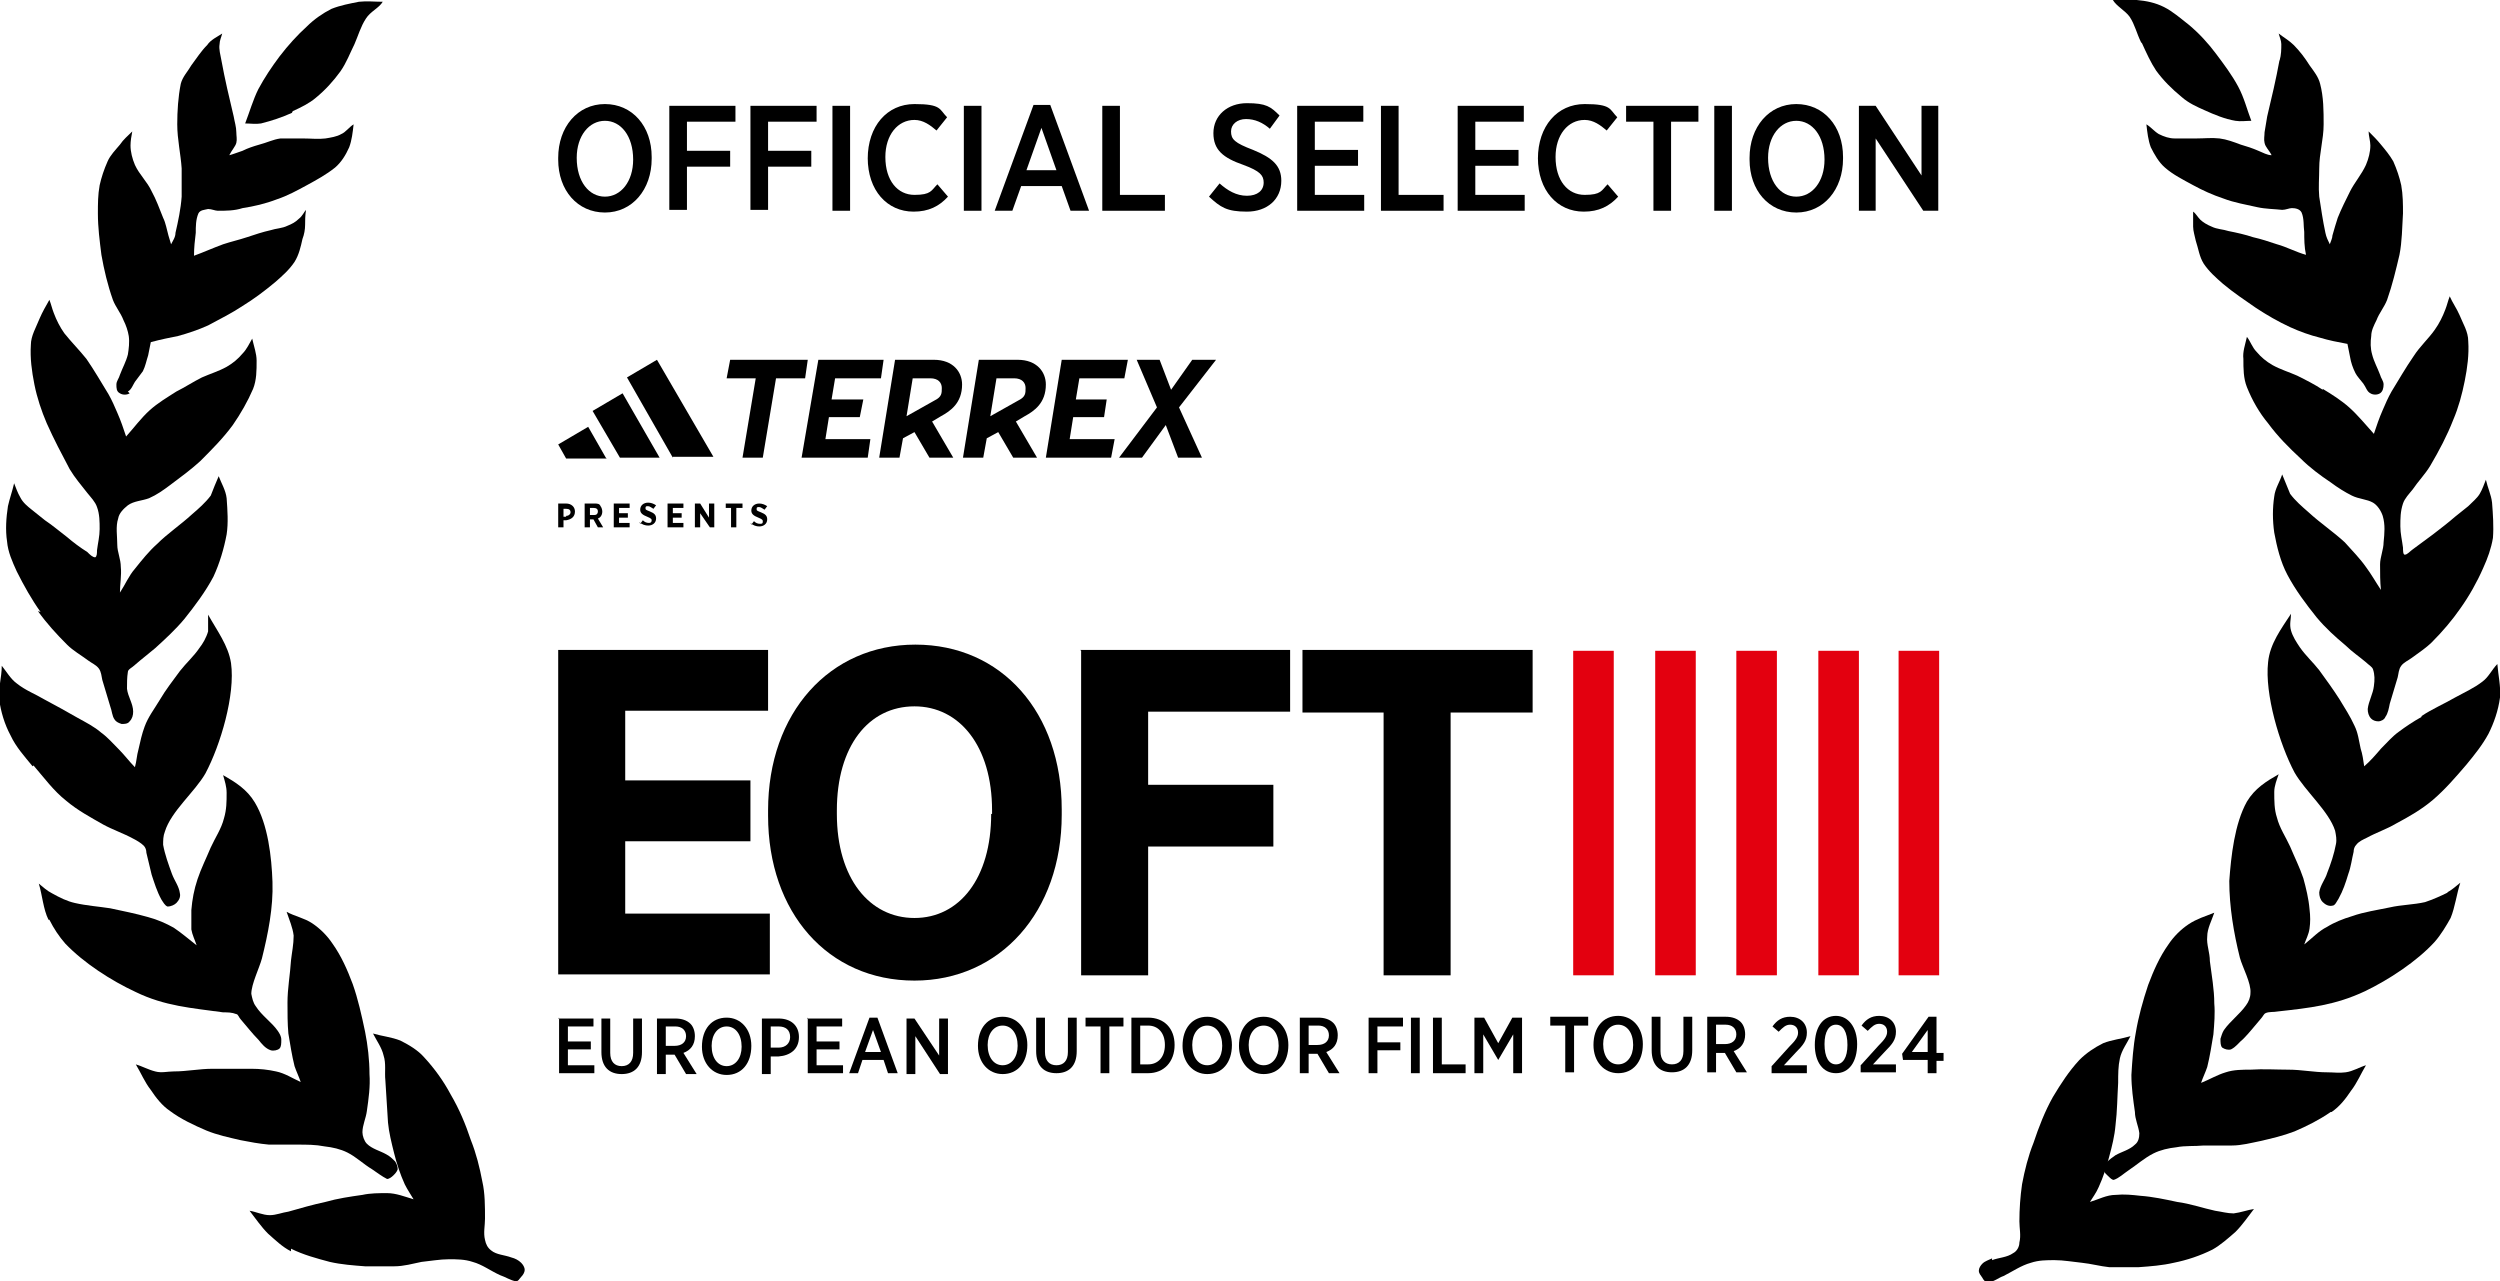 <?xml version="1.0" encoding="UTF-8"?><svg id="a" xmlns="http://www.w3.org/2000/svg" viewBox="0 0 283.5 145.3"><g id="e"><g id="f"><g id="g"><path d="m63.3,115.5h4s0,.9,0,.9h-2.9s0,1.7,0,1.7h2.6s0,.9,0,.9h-2.6s0,1.8,0,1.8h3s0,.9,0,.9h-4s0-6.3,0-6.3Z" style="stroke-width:0px;"/><path d="m68.2,119.4v-3.9s1,0,1,0v3.9c0,1,.5,1.5,1.3,1.5.8,0,1.3-.5,1.3-1.5v-3.9s1,0,1,0v3.8c0,1.7-.9,2.5-2.3,2.5-1.4,0-2.3-.8-2.3-2.5Z" style="stroke-width:0px;"/><path d="m74.3,115.5h2.3c.7,0,1.3.2,1.7.6.3.3.5.8.5,1.4h0c0,1-.5,1.6-1.3,1.9l1.5,2.4h-1.2s-1.3-2.2-1.3-2.2c0,0,0,0,0,0h-1s0,2.2,0,2.2h-1s0-6.3,0-6.3Zm2.2,3.1c.8,0,1.3-.4,1.3-1.1h0c0-.7-.5-1.1-1.2-1.1h-1.1s0,2.2,0,2.2h1.1Z" style="stroke-width:0px;"/><path d="m79.6,118.7h0c0-2,1.1-3.3,2.8-3.3,1.6,0,2.8,1.3,2.8,3.2h0c0,2-1.1,3.3-2.8,3.3-1.6,0-2.8-1.3-2.8-3.2Zm4.5,0h0c0-1.4-.7-2.3-1.7-2.3-1,0-1.7.9-1.7,2.2h0c0,1.4.7,2.3,1.7,2.3,1,0,1.7-.9,1.7-2.2Z" style="stroke-width:0px;"/><path d="m86.3,115.5h2c1.4,0,2.3.8,2.3,2.1h0c0,1.4-1,2.1-2.3,2.2h-.9s0,2,0,2h-1s0-6.3,0-6.3Zm2,3.3c.8,0,1.3-.5,1.3-1.2h0c0-.8-.5-1.2-1.3-1.2h-.9s0,2.4,0,2.4h.9Z" style="stroke-width:0px;"/><path d="m91.5,115.5h4s0,.9,0,.9h-2.9s0,1.7,0,1.7h2.6s0,.9,0,.9h-2.6s0,1.8,0,1.8h3s0,.9,0,.9h-4s0-6.3,0-6.3Z" style="stroke-width:0px;"/><path d="m98.5,115.4h1s2.3,6.3,2.3,6.3h-1.1s-.5-1.5-.5-1.5h-2.4s-.5,1.5-.5,1.5h-1s2.3-6.3,2.3-6.3Zm1.4,3.9l-.9-2.5-.9,2.5h1.8Z" style="stroke-width:0px;"/><path d="m102.7,115.5h1s2.8,4.2,2.8,4.2v-4.2s1,0,1,0v6.3s-.9,0-.9,0l-2.8-4.3v4.3s-1,0-1,0v-6.3Z" style="stroke-width:0px;"/><path d="m110.9,118.6h0c0-2,1.1-3.3,2.8-3.3,1.6,0,2.8,1.3,2.8,3.2h0c0,2-1.1,3.3-2.8,3.3-1.6,0-2.8-1.3-2.8-3.2Zm4.5,0h0c0-1.4-.7-2.3-1.7-2.3-1,0-1.7.9-1.7,2.2h0c0,1.4.7,2.3,1.7,2.3,1,0,1.7-.9,1.7-2.2Z" style="stroke-width:0px;"/><path d="m117.5,119.3v-3.9s1,0,1,0v3.9c0,1,.5,1.5,1.3,1.5.8,0,1.3-.5,1.3-1.5v-3.9s1,0,1,0v3.8c0,1.7-.9,2.5-2.3,2.5-1.4,0-2.3-.8-2.3-2.5Z" style="stroke-width:0px;"/><path d="m124.7,116.4h-1.6s0-1,0-1h4.3s0,1,0,1h-1.6s0,5.3,0,5.3h-1s0-5.3,0-5.3Z" style="stroke-width:0px;"/><path d="m128.3,115.4h1.9c1.8,0,3,1.2,3,3.1h0c0,1.9-1.2,3.2-3,3.2h-1.9s0-6.3,0-6.3Zm1,.9v4.4s.9,0,.9,0c1.1,0,1.9-.8,1.9-2.2h0c0-1.4-.8-2.2-1.9-2.2h-.9Z" style="stroke-width:0px;"/><path d="m134.1,118.6h0c0-2,1.1-3.3,2.8-3.3,1.6,0,2.8,1.3,2.8,3.2h0c0,2-1.1,3.3-2.8,3.3-1.6,0-2.8-1.3-2.8-3.2Zm4.5,0h0c0-1.4-.7-2.3-1.7-2.3-1,0-1.7.9-1.7,2.2h0c0,1.4.7,2.3,1.7,2.3s1.7-.9,1.7-2.2Z" style="stroke-width:0px;"/><path d="m140.5,118.6h0c0-2,1.1-3.3,2.8-3.3,1.6,0,2.8,1.3,2.8,3.2h0c0,2-1.1,3.3-2.8,3.3-1.6,0-2.8-1.3-2.8-3.2Zm4.5,0h0c0-1.4-.7-2.3-1.7-2.3-1,0-1.7.9-1.7,2.2h0c0,1.4.7,2.3,1.7,2.3s1.7-.9,1.7-2.2Z" style="stroke-width:0px;"/><path d="m147.2,115.4h2.3c.7,0,1.3.2,1.7.6.3.3.5.8.5,1.4h0c0,1-.5,1.6-1.3,1.9l1.5,2.4h-1.2s-1.3-2.2-1.3-2.2c0,0,0,0,0,0h-1s0,2.2,0,2.2h-1s0-6.3,0-6.3Zm2.2,3.1c.8,0,1.3-.4,1.3-1.1h0c0-.7-.5-1.1-1.2-1.1h-1.1s0,2.2,0,2.2h1.1Z" style="stroke-width:0px;"/><path d="m155.2,115.4h3.9s0,1,0,1h-2.9s0,1.8,0,1.8h2.6s0,.9,0,.9h-2.6s0,2.6,0,2.6h-1s0-6.3,0-6.3Z" style="stroke-width:0px;"/><path d="m160,115.4h1s0,6.3,0,6.3h-1s0-6.3,0-6.3Z" style="stroke-width:0px;"/><path d="m162.5,115.4h1s0,5.3,0,5.3h2.7s0,1,0,1h-3.7s0-6.3,0-6.3Z" style="stroke-width:0px;"/><path d="m167.2,115.4h1.1s1.6,2.9,1.6,2.9l1.6-2.9h1.1s0,6.3,0,6.3h-1s0-4.4,0-4.4l-1.7,2.9h0l-1.7-2.9v4.4s-1,0-1,0v-6.3Z" style="stroke-width:0px;"/><path d="m177.5,116.3h-1.7s0-1,0-1h4.3s0,1,0,1h-1.6s0,5.3,0,5.3h-1s0-5.3,0-5.3Z" style="stroke-width:0px;"/><path d="m180.7,118.5h0c0-2,1.1-3.3,2.8-3.3,1.6,0,2.8,1.3,2.8,3.2h0c0,2-1.1,3.3-2.8,3.3-1.6,0-2.8-1.3-2.8-3.2Zm4.5,0h0c0-1.4-.7-2.3-1.7-2.3-1,0-1.7.9-1.7,2.2h0c0,1.4.7,2.3,1.7,2.3s1.7-.9,1.7-2.2Z" style="stroke-width:0px;"/><path d="m187.3,119.2v-3.9s1,0,1,0v3.9c0,1,.5,1.5,1.3,1.5.8,0,1.3-.5,1.3-1.5v-3.9s1,0,1,0v3.8c0,1.7-.9,2.5-2.3,2.5-1.4,0-2.3-.8-2.3-2.5Z" style="stroke-width:0px;"/><path d="m193.4,115.3h2.3c.7,0,1.3.2,1.7.6.3.3.5.8.5,1.4h0c0,1-.5,1.6-1.3,1.9l1.5,2.4h-1.2s-1.3-2.2-1.3-2.2c0,0,0,0,0,0h-1s0,2.2,0,2.2h-1s0-6.3,0-6.3Zm2.2,3.1c.8,0,1.3-.4,1.3-1.1h0c0-.7-.5-1.1-1.2-1.1h-1.1s0,2.2,0,2.2h1.1Z" style="stroke-width:0px;"/><path d="m201,120.8l1.9-2.1c.7-.7,1-1.1,1-1.6,0-.6-.4-.9-.9-.9-.5,0-.8.3-1.3.8l-.7-.6c.5-.7,1.1-1.1,2-1.1,1.1,0,1.9.7,1.9,1.8h0c0,.9-.4,1.4-1.3,2.3l-1.3,1.4h2.6s0,.9,0,.9h-4s0-.8,0-.8Z" style="stroke-width:0px;"/><path d="m205.8,118.5h0c0-2,.9-3.3,2.4-3.3,1.4,0,2.4,1.3,2.4,3.2h0c0,2-.9,3.3-2.4,3.3-1.5,0-2.4-1.3-2.4-3.2Zm3.7,0h0c0-1.5-.5-2.3-1.3-2.3-.8,0-1.3.8-1.3,2.2h0c0,1.5.5,2.3,1.3,2.3.8,0,1.3-.8,1.3-2.2Z" style="stroke-width:0px;"/><path d="m211.1,120.7l1.9-2.1c.7-.7,1-1.1,1-1.6,0-.6-.4-.9-.9-.9-.5,0-.8.3-1.3.8l-.7-.6c.5-.7,1.1-1.1,2-1.1,1.1,0,1.9.7,1.9,1.8h0c0,.9-.4,1.4-1.3,2.3l-1.3,1.4h2.6s0,.9,0,.9h-4s0-.8,0-.8Z" style="stroke-width:0px;"/><path d="m218.6,120.2h-2.8s-.1-.7-.1-.7l3-4.2h.9s0,4.1,0,4.1h.8s0,.9,0,.9h-.8s0,1.4,0,1.4h-1s0-1.4,0-1.4Zm0-.9v-2.5s-1.8,2.5-1.8,2.5h1.8Z" style="stroke-width:0px;"/><g id="i"><g id="j"><path d="m63.3,73.7h23.8s0,6.9,0,6.9h-16.2s0,7.9,0,7.9h14.2s0,6.9,0,6.9h-14.2s0,8.2,0,8.2h16.4s0,6.9,0,6.9h-24s0-36.8,0-36.8Z" style="stroke-width:0px;"/><path d="m87.1,92.5v-.6c0-11.1,7-18.8,16.7-18.8,9.8,0,16.6,7.7,16.6,18.7v.6c0,11-7,18.8-16.7,18.8-9.8,0-16.6-7.7-16.6-18.7Zm25.4-.2v-.4c0-7.3-3.7-11.8-8.8-11.8-5.2,0-8.8,4.5-8.8,11.8v.4c0,7.3,3.7,11.8,8.8,11.8s8.7-4.5,8.7-11.8Z" style="stroke-width:0px;"/><path d="m122.5,73.7h23.8s0,7,0,7h-16.1s0,8.3,0,8.3h14.2s0,7,0,7h-14.2s0,14.6,0,14.6h-7.6s0-36.8,0-36.8Z" style="stroke-width:0px;"/><path d="m157,80.8h-9.3s0-7.1,0-7.1h26.1s0,7.1,0,7.1h-9.3s0,29.8,0,29.8h-7.6s0-29.8,0-29.8Z" style="stroke-width:0px;"/></g><g id="k"><rect x="187.7" y="73.8" width="4.6" height="36.8" style="fill:#e3000f; stroke-width:0px;"/><rect x="196.9" y="73.8" width="4.6" height="36.8" style="fill:#e3000f; stroke-width:0px;"/><rect x="178.4" y="73.8" width="4.6" height="36.8" style="fill:#e3000f; stroke-width:0px;"/><rect x="206.2" y="73.8" width="4.6" height="36.8" style="fill:#e3000f; stroke-width:0px;"/><rect x="215.3" y="73.8" width="4.6" height="36.8" style="fill:#e3000f; stroke-width:0px;"/></g></g><path d="m63.3,57.1h.9c.6,0,1,.4,1,.9h0c0,.6-.4.9-1,1h-.3v.8s-.6,0-.6,0v-2.7Zm.9,1.4c.3,0,.5-.2.5-.4h0c0-.3-.2-.4-.5-.4h-.3v.9s.3,0,.3,0Z" style="stroke-width:0px;"/><path d="m66.4,57.1h1c.3,0,.6,0,.7.3.1.1.2.4.2.6h0c0,.4-.2.7-.5.8l.6,1h-.6l-.5-.9h-.4v.9s-.6,0-.6,0v-2.7Zm1,1.3c.3,0,.4-.2.4-.4h0c0-.3-.2-.4-.5-.4h-.4v.8s.4,0,.4,0Z" style="stroke-width:0px;"/><path d="m69.7,57.1h1.7v.5h-1.2v.6s1,0,1,0v.5h-1v.6s1.2,0,1.2,0v.5s-1.8,0-1.8,0v-2.7Z" style="stroke-width:0px;"/><path d="m72.6,59.4l.3-.4c.2.2.4.3.7.3.2,0,.3-.1.3-.3h0c0-.1,0-.2-.5-.4-.5-.2-.8-.4-.8-.8h0c0-.5.4-.8.9-.8.3,0,.6.1.9.3l-.3.4c-.2-.1-.4-.3-.6-.3-.2,0-.3,0-.3.2h0c0,.2,0,.2.5.4.5.2.7.4.7.8h0c0,.5-.4.8-.9.8-.3,0-.7-.1-1-.4Z" style="stroke-width:0px;"/><path d="m75.8,57.1h1.7v.5h-1.2s0,.6,0,.6h1v.5h-1s0,.6,0,.6h1.2s0,.5,0,.5h-1.8s0-2.7,0-2.7Z" style="stroke-width:0px;"/><path d="m78.9,57.1h.5l1,1.6v-1.6h.6v2.7h-.5l-1.1-1.6v1.6h-.6v-2.7Z" style="stroke-width:0px;"/><path d="m83,57.6h-.7v-.5h1.9v.5h-.7v2.2s-.6,0-.6,0v-2.2Z" style="stroke-width:0px;"/><path d="m85.2,59.5l.3-.4c.2.2.4.3.7.3s.3-.1.3-.3h0c0-.1,0-.2-.5-.4-.5-.2-.8-.4-.8-.8h0c0-.5.4-.8.9-.8.3,0,.6.1.9.3l-.3.4c-.2-.1-.4-.3-.6-.3s-.3,0-.3.2h0c0,.2,0,.2.5.4.5.2.7.4.7.8h0c0,.5-.4.8-.9.8-.3,0-.7-.1-1-.4Z" style="stroke-width:0px;"/><polygon points="84.2 51.9 85.7 42.9 82.4 42.9 82.8 40.8 91.6 40.8 91.3 42.9 88 42.9 86.5 51.9 84.2 51.9" style="stroke-width:0px;"/><polygon points="90.9 51.9 92.8 40.8 100.2 40.8 99.9 42.9 94.7 42.9 94.3 45.3 97.9 45.3 97.5 47.3 94 47.3 93.6 49.8 98.7 49.8 98.4 51.9 90.9 51.9" style="stroke-width:0px;"/><polygon points="118.6 51.9 120.4 40.8 127.9 40.8 127.5 42.9 122.4 42.9 122 45.3 125.5 45.3 125.2 47.3 121.7 47.3 121.3 49.8 126.4 49.8 126 51.9 118.6 51.9" style="stroke-width:0px;"/><path d="m76.3,51.9l-5.2-9.1,3.4-2,6.4,11h-4.6Zm-1.5,0l-4.2-7.3-3.4,2,3.1,5.3h4.6Zm-6.1,0l-2-3.5-3.4,2,.9,1.6h4.6Z" style="stroke-width:0px;"/><polygon points="137.9 40.8 135.2 40.8 132.8 44.2 131.5 40.8 128.9 40.8 131.2 46.2 126.9 51.9 129.5 51.9 132.2 48.2 133.6 51.9 136.3 51.9 133.7 46.2 137.9 40.8" style="stroke-width:0px;"/><path d="m118.6,43.6c0-1.4-1-2.8-3.2-2.8h-4.4s-1.8,11.1-1.8,11.1h2.3s.4-2.2.4-2.2l1.3-.7,1.7,2.9h2.7s-2.4-4.1-2.4-4.1l1-.6c1.1-.6,2.4-1.5,2.4-3.6Zm-3.1,1.8l-3.2,1.8.7-4.3h2c.9,0,1.3.5,1.3,1.1s0,1-.8,1.4Z" style="stroke-width:0px;"/><path d="m109.1,43.6c0-1.4-1-2.8-3.2-2.8h-4.4s-1.8,11.1-1.8,11.1h2.3s.4-2.2.4-2.2l1.3-.7,1.7,2.9h2.7s-2.4-4.1-2.4-4.1l1-.6c1.1-.6,2.4-1.5,2.4-3.6Zm-3.1,1.8l-3.2,1.8.7-4.3h2c.9,0,1.3.5,1.3,1.1s0,1-.8,1.4Z" style="stroke-width:0px;"/></g></g><g id="l"><path d="m242.9,4.9c.5,1.1,1,2.2,1.6,3.1.8,1.1,1.8,2.1,2.9,3,.8.7,1.7,1.1,2.6,1.5,1.1.5,2.3,1,3.5,1.2.6.1,1.2,0,1.8,0-.5-1.3-.8-2.6-1.5-3.9-.7-1.3-1.6-2.5-2.5-3.7-.9-1.2-1.9-2.3-3.1-3.3-.9-.7-1.8-1.5-2.8-2-1-.5-2-.7-3.1-.8-.8-.1-1.7,0-2.7,0,.4.7,1.4,1.2,1.9,1.9.6.9.8,1.9,1.3,2.9Z" style="stroke-width:0px;"/><path d="m33.2,12.6c.9-.4,1.9-.9,2.6-1.5,1.1-.9,2-1.9,2.8-3,.7-1,1.1-2.1,1.6-3.1.4-.9.7-2,1.3-2.9.5-.8,1.5-1.2,1.9-1.9-.9,0-1.8-.1-2.7,0-1,.2-2.1.4-3.1.8-1,.5-2,1.2-2.8,2-1.1,1-2.1,2.1-3.1,3.4-.9,1.2-1.7,2.4-2.4,3.7-.6,1.2-1,2.6-1.5,3.9.6,0,1.2.1,1.8,0,1.2-.3,2.4-.7,3.5-1.2Z" style="stroke-width:0px;"/><path d="m258.5,6.8c-.4,2.2-.9,4.3-1.4,6.4-.1.6-.2,1.2-.3,1.8,0,.4-.1.8,0,1.2.1.5.5.8.8,1.4-.5,0-1-.3-1.5-.5-.7-.3-1.3-.5-2-.7-.8-.3-1.6-.6-2.4-.7-.9-.1-1.7,0-2.6,0-.8,0-1.7,0-2.5,0-.6,0-1.2-.2-1.8-.5-.5-.3-.9-.8-1.4-1.1.1.9.2,1.8.5,2.6.4.8.9,1.7,1.6,2.3.9.8,2.1,1.4,3.2,2,1.1.6,2.2,1.1,3.4,1.5,1.3.5,2.6.7,3.9,1,.9.2,1.9.2,2.8.3.4,0,.8-.2,1.1-.2.4,0,.9.1,1.1.5.3.7.2,1.5.3,2.2,0,.8,0,1.7.2,2.6-1.1-.3-2.2-.9-3.3-1.2-.9-.3-1.8-.6-2.7-.8-.9-.3-1.8-.5-2.8-.7-.6-.2-1.3-.2-1.9-.5-.5-.2-1-.5-1.3-.8-.3-.3-.5-.7-.8-.9,0,.7,0,1.2,0,1.7,0,.5.2,1.1.3,1.6.3.9.4,1.8.9,2.6.6.9,1.4,1.6,2.2,2.3,1.2,1,2.4,1.8,3.7,2.7,1.2.8,2.6,1.6,3.9,2.2,1.1.5,2.2.9,3.4,1.2,1,.3,2,.5,3.1.7.1.5.2,1,.3,1.5.1.6.3,1.2.6,1.8.2.4.6.8.9,1.2.3.4.4.9.8,1.1.3.2.8.2,1.1,0,.3-.2.4-.6.4-1,0-.4-.3-.7-.4-1.1-.3-.8-.7-1.5-.9-2.3-.2-.7-.2-1.4-.1-2.1,0-.6.3-1.2.6-1.8.3-.8.9-1.5,1.2-2.3.6-1.7,1-3.4,1.4-5.1.3-1.5.3-3.1.4-4.7,0-1,0-2.1-.2-3.2-.2-.9-.5-1.8-.9-2.7-.4-.7-.9-1.3-1.4-1.9-.4-.5-.9-1-1.4-1.5,0,.5.2,1.1.2,1.6,0,.7-.2,1.5-.5,2.2-.5,1.1-1.3,2-1.8,3-.5,1-1,2-1.4,3-.2.6-.4,1.3-.6,2,0,.3-.2.7-.3,1-.2-.4-.4-.8-.5-1.3-.3-1.4-.5-2.8-.7-4.1-.1-1.1,0-2.1,0-3.2,0-1.7.5-3.3.5-5,0-1.5,0-3.1-.4-4.6-.2-.8-.7-1.4-1.2-2.1-.5-.8-1.1-1.6-1.8-2.3-.5-.5-1.2-.9-1.7-1.3.1.4.3.8.3,1.2,0,.6,0,1.2-.2,1.9Z" style="stroke-width:0px;"/><path d="m14.5,44.4c.4-.2.6-.8.8-1.1.3-.4.6-.8.9-1.2.3-.6.4-1.2.6-1.8.1-.5.2-1,.3-1.5,1.1-.3,2.1-.5,3.1-.7,1.1-.3,2.3-.7,3.4-1.2,1.3-.7,2.7-1.4,3.9-2.2,1.3-.8,2.5-1.7,3.7-2.7.8-.7,1.6-1.4,2.2-2.3.5-.8.7-1.7.9-2.6.2-.5.3-1.1.3-1.6,0-.5,0-1,.1-1.7-.2.2-.4.7-.8,1-.4.4-.8.6-1.3.8-.6.3-1.3.3-1.9.5-.9.2-1.8.5-2.7.8-.9.3-1.8.5-2.7.8-1.1.4-2.2.9-3.3,1.3,0-.9.1-1.8.2-2.6,0-.7,0-1.5.3-2.2.2-.4.7-.4,1.1-.5.4,0,.8.2,1.1.2.9,0,1.9,0,2.8-.3,1.3-.2,2.6-.5,3.9-1,1.2-.4,2.3-1,3.4-1.6,1.1-.6,2.2-1.2,3.2-2,.7-.6,1.2-1.4,1.6-2.3.3-.8.4-1.7.5-2.6-.5.3-.9.9-1.4,1.1-.5.3-1.2.4-1.8.5-.8.1-1.6,0-2.5,0-.9,0-1.7,0-2.6,0-.8.1-1.6.5-2.4.7-.7.2-1.3.4-1.9.7-.6.2-1.1.4-1.5.5.3-.6.7-1,.8-1.4.1-.4,0-.8,0-1.2,0-.6-.2-1.2-.3-1.8-.5-2.1-1-4.2-1.4-6.4-.1-.6-.3-1.2-.2-1.8,0-.4.2-.8.3-1.2-.6.4-1.3.7-1.7,1.3-.7.7-1.2,1.5-1.8,2.3-.4.7-1,1.3-1.2,2.1-.3,1.5-.4,3.1-.4,4.6,0,1.7.4,3.4.5,5,0,1.1,0,2.1,0,3.2-.1,1.4-.4,2.8-.7,4.1,0,.5-.3.9-.5,1.3-.1-.3-.2-.7-.3-1-.2-.7-.3-1.4-.6-2-.4-1-.8-2.1-1.3-3-.5-1.1-1.4-1.9-1.9-3-.3-.7-.5-1.5-.5-2.2,0-.5.1-1.1.2-1.6-.5.5-1,.9-1.4,1.5-.5.6-1.1,1.2-1.4,1.9-.4.9-.7,1.8-.9,2.7-.2,1.1-.2,2.1-.2,3.2,0,1.6.2,3.1.4,4.7.3,1.7.7,3.4,1.3,5.1.3.8.9,1.5,1.2,2.3.3.6.5,1.2.6,1.8.1.7,0,1.5-.1,2.1-.2.8-.6,1.5-.9,2.3-.1.4-.4.7-.4,1.1,0,.4,0,.8.4,1,.3.2.8.2,1.1,0Z" style="stroke-width:0px;"/><path d="m263.4,44.2c-.9-.6-1.9-1.1-2.9-1.6-.9-.4-1.9-.7-2.8-1.2-.7-.4-1.3-.9-1.8-1.5-.5-.5-.7-1.2-1.1-1.7-.2.9-.5,1.7-.4,2.5,0,1.1,0,2.2.4,3.2.6,1.5,1.4,2.9,2.4,4.1,1.1,1.5,2.4,2.8,3.7,4,1,1,2.2,1.9,3.4,2.7.8.6,1.6,1.1,2.4,1.5.8.4,1.7.4,2.4.8.5.3.9.9,1.1,1.5.3,1,.2,2,.1,3,0,.8-.4,1.7-.4,2.5,0,1,0,2,.1,2.9-.6-.9-1.1-1.8-1.7-2.6-.7-1-1.6-1.9-2.4-2.8-1.3-1.2-2.8-2.2-4.1-3.4-.8-.7-1.5-1.3-2.1-2.1-.3-.7-.6-1.5-.9-2.2-.3.9-.8,1.6-.9,2.5-.2,1.3-.2,2.7,0,4.1.3,1.6.7,3.3,1.5,4.8.9,1.7,2.1,3.3,3.3,4.8,1,1.2,2.1,2.2,3.3,3.2.7.7,1.6,1.3,2.3,1.9.3.3.7.5.8.8.2.6.2,1.2.1,1.9-.1.9-.6,1.7-.7,2.6,0,.4.1.8.4,1.1.2.2.5.3.8.3.3,0,.7-.2.8-.5.3-.4.4-1,.5-1.5.3-1,.6-2,.9-3,.1-.4.1-.9.4-1.3.3-.4.8-.6,1.2-.9.8-.6,1.6-1.1,2.3-1.8,1.2-1.2,2.3-2.5,3.2-3.8,1-1.4,1.9-3,2.6-4.6.5-1.1.9-2.2,1.1-3.4.1-1.3,0-2.7-.1-4-.1-.9-.5-1.7-.7-2.6-.2.5-.4,1.1-.7,1.6-.3.5-.8.9-1.3,1.4-.5.4-1,.8-1.5,1.2-.8.7-1.6,1.3-2.5,2-.8.6-1.5,1.1-2.3,1.7-.3.2-.6.6-.9.6-.2,0-.2-.5-.2-.8-.1-.8-.3-1.6-.3-2.4,0-.9,0-1.7.3-2.6.2-.6.7-1.1,1.1-1.6.6-.9,1.4-1.7,2-2.7,1-1.7,1.9-3.4,2.6-5.2.6-1.4,1-2.9,1.3-4.4.3-1.5.5-3,.4-4.5,0-1.1-.6-2-1-3-.3-.7-.8-1.4-1.1-2.1-.2.5-.3,1-.5,1.5-.3.8-.7,1.6-1.2,2.3-.7,1-1.7,1.9-2.4,3-.9,1.3-1.7,2.7-2.5,4-.4.7-.7,1.4-1,2.1-.4.9-.7,1.8-1,2.7-.9-1-1.8-2.1-2.8-3-.9-.8-2-1.5-3-2.1Z" style="stroke-width:0px;"/><path d="m4.3,69.3c1,1.4,2.1,2.6,3.3,3.8.7.7,1.6,1.2,2.4,1.8.4.3.9.5,1.2.9.3.4.3.9.4,1.3.3,1,.6,2,.9,3,.2.5.2,1.1.5,1.5.2.3.5.4.8.5.3,0,.7,0,.9-.3.3-.3.4-.7.4-1.1,0-.9-.6-1.7-.7-2.6,0-.6,0-1.3.1-1.9,0-.3.5-.5.8-.8.8-.7,1.6-1.3,2.3-1.9,1.1-1,2.3-2.1,3.3-3.3,1.2-1.5,2.4-3.1,3.3-4.8.7-1.5,1.2-3.2,1.5-4.8.2-1.3.1-2.7,0-4.1-.1-.9-.6-1.7-.9-2.5-.3.7-.6,1.4-.9,2.2-.6.8-1.4,1.5-2.1,2.1-1.3,1.2-2.8,2.2-4,3.4-.9.8-1.7,1.8-2.5,2.8-.7.8-1.1,1.8-1.7,2.7,0-.9.2-2,.1-2.9,0-.9-.4-1.7-.4-2.5,0-1-.2-2.1.1-3,.1-.6.6-1.1,1.1-1.5.7-.5,1.6-.5,2.4-.8.9-.4,1.6-.9,2.4-1.5,1.2-.9,2.3-1.7,3.4-2.7,1.3-1.3,2.6-2.6,3.7-4.1.9-1.3,1.7-2.7,2.3-4.1.4-1,.4-2.1.4-3.2,0-.8-.3-1.6-.5-2.5-.3.5-.6,1.2-1.1,1.7-.5.6-1.1,1.1-1.8,1.5-.9.5-1.9.8-2.8,1.2-1,.5-1.9,1.1-2.9,1.6-1.1.7-2.1,1.3-3,2.1-1,.9-1.8,2-2.7,3-.3-.9-.6-1.8-1-2.7-.3-.7-.6-1.4-1-2.1-.8-1.3-1.6-2.7-2.5-4-.8-1-1.7-1.9-2.5-2.9-.5-.7-.9-1.5-1.2-2.3-.2-.5-.3-1-.5-1.5-.4.7-.8,1.4-1.1,2.1-.4,1-1,2-1,3-.1,1.5.1,3,.4,4.5.3,1.5.8,3,1.4,4.4.8,1.8,1.7,3.5,2.6,5.2.6,1,1.3,1.8,2,2.7.4.5.9,1,1.1,1.6.3.8.3,1.7.3,2.5,0,.8-.2,1.6-.3,2.4,0,.3,0,.7-.2.8-.3,0-.6-.3-.9-.6-.8-.5-1.6-1.1-2.3-1.7-.8-.6-1.6-1.3-2.5-1.9-.5-.4-1-.8-1.5-1.2-.5-.4-1-.8-1.3-1.4-.3-.5-.5-1.1-.7-1.6-.2.9-.5,1.7-.7,2.6-.2,1.3-.3,2.7-.1,4,.1,1.2.6,2.3,1.1,3.4.8,1.6,1.7,3.2,2.7,4.6Z" style="stroke-width:0px;"/><path d="m274.6,81.3c-.9.5-1.8,1.1-2.6,1.7-.7.5-1.3,1.2-2,1.9-.6.7-1.2,1.4-1.9,2-.1-.7-.2-1.4-.4-2-.2-.9-.3-1.8-.7-2.6-.5-1.1-1.1-2-1.7-3-.7-1.1-1.5-2.2-2.3-3.3-.7-.9-1.5-1.6-2.2-2.6-.4-.6-.8-1.2-1-1.9-.2-.7,0-1.3,0-1.9-1.1,1.7-2.4,3.4-2.6,5.5-.4,3.6,1.3,9.3,3,12.5,1.2,2.1,3.9,4.4,4.6,6.6.1.5.2,1,.1,1.5-.2,1.1-.6,2.3-1,3.3-.2.7-.8,1.4-.9,2.2,0,.4.1.8.4,1.1.3.3.7.5,1.1.4.3,0,.5-.5.7-.8.5-.9.8-1.8,1.1-2.8.3-.8.4-1.7.6-2.5,0-.3.1-.6.3-.8.3-.4.8-.6,1.2-.8,1.1-.6,2.3-1,3.3-1.6,1.5-.8,2.9-1.6,4.2-2.7,1.4-1.2,2.6-2.6,3.8-4,.9-1.1,1.8-2.2,2.5-3.5.6-1.2,1.1-2.6,1.3-4.1.1-1.3-.2-2.5-.3-3.8-.6.6-1,1.5-1.7,2-.9.7-2,1.2-3.1,1.8-1.2.7-2.6,1.3-3.8,2.1Z" style="stroke-width:0px;"/><path d="m3.8,86.8c1.2,1.4,2.3,2.9,3.7,4,1.3,1.1,2.8,1.9,4.2,2.7,1.1.6,2.3,1,3.4,1.6.4.2.9.5,1.2.8.2.2.3.5.3.8.2.8.4,1.7.6,2.5.3.9.6,1.9,1.1,2.8.2.3.4.7.7.8.4,0,.8-.2,1-.4.3-.3.5-.7.4-1.1-.1-.8-.6-1.4-.9-2.2-.4-1.1-.8-2.2-1-3.3,0-.5,0-1,.2-1.5.7-2.3,3.4-4.5,4.6-6.6,1.7-3.2,3.4-8.9,2.9-12.5-.3-2-1.6-3.7-2.6-5.5,0,.6,0,1.3,0,1.9-.2.7-.6,1.4-1,1.9-.6.9-1.5,1.7-2.2,2.6-.8,1.1-1.6,2.1-2.3,3.3-.6,1-1.3,1.9-1.7,3-.3.8-.5,1.7-.7,2.6-.2.7-.2,1.3-.4,2-.6-.6-1.2-1.4-1.8-2-.7-.7-1.3-1.4-2-1.9-.8-.7-1.8-1.2-2.7-1.7-1.2-.7-2.5-1.4-3.8-2.1-1-.6-2.1-1-3.1-1.8-.7-.5-1.2-1.4-1.7-2,0,1.3-.4,2.5-.3,3.8.2,1.4.6,2.8,1.3,4.1.6,1.3,1.6,2.4,2.5,3.5Z" style="stroke-width:0px;"/><path d="m277.6,101.2c-.8.4-1.7.8-2.6,1.1-1.3.3-2.7.3-4,.6-1.4.3-2.9.5-4.3,1-1,.3-2,.7-2.8,1.2-1,.5-1.7,1.3-2.6,2,.2-.6.5-1.1.6-1.8.1-.7.1-1.4,0-2.2-.1-1.2-.4-2.4-.7-3.5-.4-1.2-1-2.4-1.5-3.6-.5-1.1-1.2-2.1-1.5-3.3-.3-.9-.3-1.9-.3-2.9,0-.7.3-1.4.5-2-1.4.8-2.7,1.6-3.6,3.1-1.4,2.5-1.8,6.2-2,9,0,2.9.5,5.9,1.2,8.7.3,1.1,1.3,2.9,1.2,4,0,.5-.2,1-.5,1.4-.7,1-1.8,1.8-2.5,2.8-.2.3-.3.7-.4,1,0,.4,0,.8.2,1,.3.2.7.3,1,.2.6-.3.9-.8,1.4-1.2.7-.7,1.3-1.5,2-2.3.2-.2.3-.5.5-.6.4-.2.9-.1,1.4-.2,3.6-.4,6.5-.7,9.9-2.3,2.7-1.3,5.9-3.4,7.9-5.6.7-.8,1.3-1.8,1.8-2.7.5-1.2.7-2.8,1.1-4-.4.3-.9.8-1.5,1.1Z" style="stroke-width:0px;"/><path d="m5.6,104.3c.5,1,1.1,1.9,1.8,2.7,2.1,2.2,5.2,4.2,8,5.5,3.3,1.6,6.3,1.8,9.9,2.3.5,0,1,0,1.5.2.2,0,.3.4.5.6.7.8,1.3,1.6,2,2.3.4.5.8,1,1.4,1.2.3.1.8,0,1-.2.2-.2.2-.6.2-1,0-.4-.2-.7-.4-1-.7-1-1.8-1.7-2.5-2.8-.3-.4-.4-.9-.5-1.4,0-1.1.9-2.9,1.2-4,.7-2.8,1.3-5.8,1.2-8.7-.1-2.8-.5-6.5-2-9-.9-1.5-2.2-2.3-3.6-3.1.2.7.4,1.3.4,2,0,1,0,1.9-.3,2.9-.3,1.2-1,2.2-1.5,3.3-.5,1.2-1.1,2.4-1.5,3.6-.4,1.2-.6,2.3-.7,3.5,0,.7,0,1.5,0,2.2.1.6.4,1.2.6,1.8-.9-.7-1.7-1.4-2.6-2-.9-.5-1.8-.9-2.9-1.2-1.4-.4-2.9-.7-4.3-1-1.3-.2-2.7-.3-4-.6-.9-.2-1.7-.6-2.6-1.1-.6-.3-1-.7-1.5-1.1.4,1.3.5,2.9,1.1,4.1Z" style="stroke-width:0px;"/><path d="m264.4,126.1c.9-.6,1.6-1.5,2.2-2.4.7-.9,1.1-1.9,1.7-2.9-.7.2-1.5.7-2.3.8-.7.1-1.4,0-2.1,0-1.5,0-2.9-.3-4.4-.3-1.4,0-2.8-.1-4.3,0-.9,0-1.9,0-2.8.3-1,.3-1.8.8-2.8,1.2.2-.6.5-1.2.7-1.8.3-1.2.5-2.5.7-3.7.1-1.2.2-2.4.1-3.5,0-1.6-.3-3.2-.5-4.8,0-1-.4-1.9-.3-2.8,0-.9.5-1.8.8-2.7-1,.4-2,.7-2.9,1.3-.9.6-1.7,1.4-2.3,2.3-1,1.4-1.7,3-2.3,4.6-.6,1.8-1.1,3.6-1.4,5.4-.3,1.6-.4,3.2-.5,4.8,0,1.4.2,2.8.4,4.2,0,.8.4,1.6.5,2.4,0,.5-.1,1-.5,1.3-.6.6-1.5.8-2.2,1.2-.3.2-.7.5-1,.8-.2.2-.3.6-.3.9,0,.3.3.5.5.7.2.2.4.4.6.4.6-.2,1.1-.7,1.7-1.1.9-.6,1.8-1.4,2.8-1.9.8-.4,1.7-.6,2.6-.7,1-.2,2.1-.1,3.1-.2,1,0,2.1,0,3.2,0,1.1,0,2.2-.3,3.2-.5,1.3-.3,2.6-.6,3.9-1.1,1.4-.6,2.8-1.3,4.1-2.2Z" style="stroke-width:0px;"/><path d="m28.3,121.2c-1.4,0-2.8,0-4.2,0-1.5,0-2.9.3-4.4.3-.7,0-1.4.2-2.1,0-.8-.2-1.5-.6-2.2-.8.6,1,1,2,1.7,2.9.6.9,1.3,1.8,2.2,2.4,1.2.9,2.7,1.6,4.1,2.2,1.2.5,2.6.8,3.9,1.1,1,.2,2.1.4,3.2.5,1.1,0,2.1,0,3.2,0,1.1,0,2.1,0,3.1.2.9.1,1.8.3,2.6.7,1,.5,1.8,1.3,2.8,1.9.6.4,1.1.8,1.7,1.1.2,0,.5-.2.7-.4.2-.2.4-.4.5-.7,0-.3-.1-.6-.3-.9-.3-.3-.6-.6-1-.8-.7-.4-1.6-.6-2.2-1.2-.3-.3-.5-.9-.5-1.3,0-.8.4-1.6.5-2.4.2-1.4.4-2.8.3-4.2,0-1.6-.2-3.3-.5-4.8-.4-1.9-.8-3.7-1.4-5.4-.6-1.6-1.3-3.2-2.3-4.6-.6-.9-1.4-1.7-2.3-2.3-.9-.6-2-.8-2.9-1.3.3.9.7,1.8.8,2.7,0,1-.2,1.9-.3,2.8-.1,1.6-.4,3.2-.4,4.8,0,1.2,0,2.4.1,3.5.2,1.2.4,2.5.7,3.7.2.6.5,1.2.7,1.8-.9-.4-1.8-1-2.8-1.2-.9-.2-1.8-.3-2.8-.3Z" style="stroke-width:0px;"/><path d="m225.9,142.7c-.4.2-.8.3-1.1.6-.2.2-.4.5-.4.8,0,.3.2.5.4.8.1.2.3.5.6.5.7,0,1.2-.5,1.8-.7,1-.5,2-1.2,3.1-1.5.9-.3,1.8-.3,2.7-.3,1,0,2.1.2,3.1.3,1,.1,2.1.4,3.1.5,1.1,0,2.2,0,3.3,0,1.4-.1,2.7-.2,4-.5,1.5-.3,3-.8,4.4-1.5.9-.5,1.8-1.3,2.6-2,.8-.8,1.4-1.7,2.1-2.6-.7.1-1.5.4-2.3.5-.7,0-1.4-.2-2.1-.3-1.4-.3-2.8-.8-4.3-1-1.4-.3-2.8-.6-4.2-.7-.9-.1-1.8-.2-2.8-.1-1,0-1.9.5-2.9.8.3-.5.7-1,1-1.7.5-1.1.9-2.3,1.2-3.5.3-1.1.6-2.3.7-3.5.2-1.6.2-3.2.3-4.8,0-1,0-1.9.2-2.8.2-.9.8-1.7,1.2-2.5-1,.3-2.1.4-3.1.8-1,.5-1.9,1.1-2.7,1.9-1.2,1.3-2.1,2.7-3,4.2-.9,1.6-1.6,3.4-2.2,5.2-.6,1.5-1,3.1-1.3,4.7-.2,1.4-.3,2.8-.3,4.2,0,.8.2,1.6,0,2.4,0,.5-.3,1-.7,1.2-.7.5-1.6.5-2.4.8Z" style="stroke-width:0px;"/><path d="m33,141.6c1.4.7,2.9,1.1,4.4,1.5,1.3.3,2.7.4,4,.5,1.1,0,2.2,0,3.3,0,1.1,0,2.1-.3,3.1-.5,1-.1,2.1-.3,3.1-.3.9,0,1.8,0,2.7.3,1.1.3,2,1,3.1,1.5.6.2,1.2.6,1.8.7.3,0,.4-.3.6-.5.2-.2.4-.5.4-.8,0-.3-.2-.6-.4-.8-.3-.3-.7-.5-1.1-.6-.8-.3-1.7-.3-2.3-.8-.4-.3-.6-.7-.7-1.2-.2-.8,0-1.6,0-2.4,0-1.4,0-2.9-.3-4.2-.3-1.6-.7-3.2-1.3-4.7-.6-1.8-1.3-3.5-2.3-5.2-.8-1.5-1.8-2.9-3-4.2-.7-.8-1.7-1.4-2.7-1.9-1-.4-2.1-.5-3.1-.8.4.8,1,1.6,1.2,2.5.3.9.1,1.9.2,2.8.1,1.6.2,3.2.3,4.8.1,1.1.4,2.3.7,3.5.3,1.2.7,2.4,1.2,3.5.3.6.7,1.2,1,1.7-1-.3-2-.7-3-.7-.9,0-1.9,0-2.8.2-1.4.2-2.8.4-4.2.8-1.4.3-2.8.7-4.2,1.1-.7.1-1.4.4-2.1.4-.8,0-1.6-.4-2.3-.5.7.9,1.3,1.8,2.1,2.6.8.7,1.6,1.5,2.6,2Z" style="stroke-width:0px;"/></g><path d="m63.3,18.1v-.2c0-3.5,2.2-6.1,5.3-6.1s5.3,2.5,5.3,6v.2c0,3.5-2.2,6.1-5.3,6.1s-5.3-2.5-5.3-6Zm8.5,0h0c0-2.7-1.4-4.4-3.2-4.4s-3.2,1.7-3.2,4.2h0c0,2.7,1.4,4.4,3.2,4.4s3.2-1.7,3.2-4.2Z" style="stroke-width:0px;"/><path d="m75.9,12h7.5v1.8h-5.5v3.3h4.9v1.8h-4.9v4.9h-2v-11.9Z" style="stroke-width:0px;"/><path d="m85.1,12h7.5v1.8h-5.5v3.3h4.9v1.8h-4.9v4.9h-2v-11.9Z" style="stroke-width:0px;"/><path d="m94.4,12h2v11.9h-2v-11.9Z" style="stroke-width:0px;"/><path d="m98.4,18h0c0-3.7,2.2-6.2,5.3-6.2s2.8.6,3.7,1.5l-1.2,1.5c-.7-.6-1.5-1.2-2.5-1.2-1.9,0-3.3,1.7-3.3,4.2h0c0,2.7,1.4,4.3,3.3,4.3s1.9-.5,2.6-1.2l1.2,1.4c-1,1.1-2.2,1.7-3.9,1.7-3,0-5.2-2.4-5.2-6.1Z" style="stroke-width:0px;"/><path d="m109.3,12h2v11.9h-2v-11.9Z" style="stroke-width:0px;"/><path d="m117.2,11.9h1.9l4.4,12h-2.1l-1-2.8h-4.6l-1,2.8h-2l4.4-12Zm2.6,7.4l-1.7-4.8-1.7,4.8h3.4Z" style="stroke-width:0px;"/><path d="m125,12h2v10.1h5.1v1.8h-7.1v-11.9Z" style="stroke-width:0px;"/><path d="m137.1,22.3l1.2-1.5c.9.8,1.9,1.4,3.1,1.4s1.9-.6,1.9-1.5h0c0-.8-.4-1.3-2.3-2-2.3-.8-3.4-1.7-3.4-3.6h0c0-2,1.6-3.4,3.8-3.4s2.7.4,3.7,1.4l-1.1,1.5c-.8-.7-1.7-1.1-2.7-1.1s-1.7.6-1.7,1.4h0c0,.9.4,1.3,2.5,2.1,2.2.9,3.2,1.8,3.2,3.5h0c0,2.1-1.6,3.5-3.9,3.5s-3-.5-4.3-1.7Z" style="stroke-width:0px;"/><path d="m147.1,12h7.5v1.8h-5.5v3.2h4.9v1.8h-4.9v3.3h5.6v1.8h-7.6v-11.9Z" style="stroke-width:0px;"/><path d="m156.6,12h2v10.1h5.1v1.8h-7.1v-11.9Z" style="stroke-width:0px;"/><path d="m165.3,12h7.5v1.8h-5.5v3.2h4.9v1.8h-4.9v3.3h5.6v1.8h-7.6v-11.9Z" style="stroke-width:0px;"/><path d="m174.4,18h0c0-3.7,2.2-6.2,5.3-6.2s2.8.6,3.7,1.5l-1.2,1.5c-.7-.6-1.5-1.2-2.5-1.2-1.9,0-3.3,1.7-3.3,4.2h0c0,2.7,1.4,4.3,3.3,4.3s1.9-.5,2.6-1.2l1.2,1.4c-1,1.1-2.2,1.7-3.9,1.7-3,0-5.2-2.4-5.2-6.1Z" style="stroke-width:0px;"/><path d="m187.5,13.8h-3.1v-1.8h8.2v1.8h-3.1v10.1h-2v-10.1Z" style="stroke-width:0px;"/><path d="m194.4,12h2v11.9h-2v-11.9Z" style="stroke-width:0px;"/><path d="m198.4,18.1v-.2c0-3.5,2.2-6.1,5.3-6.1s5.3,2.5,5.3,6v.2c0,3.5-2.2,6.1-5.3,6.1s-5.3-2.5-5.3-6Zm8.5,0h0c0-2.7-1.4-4.4-3.2-4.4s-3.2,1.7-3.2,4.2h0c0,2.7,1.4,4.4,3.2,4.4s3.2-1.7,3.2-4.2Z" style="stroke-width:0px;"/><path d="m210.9,12h1.8l5.2,7.9v-7.9h1.9v11.9h-1.7l-5.4-8.2v8.2h-1.9v-11.9Z" style="stroke-width:0px;"/></g></svg>